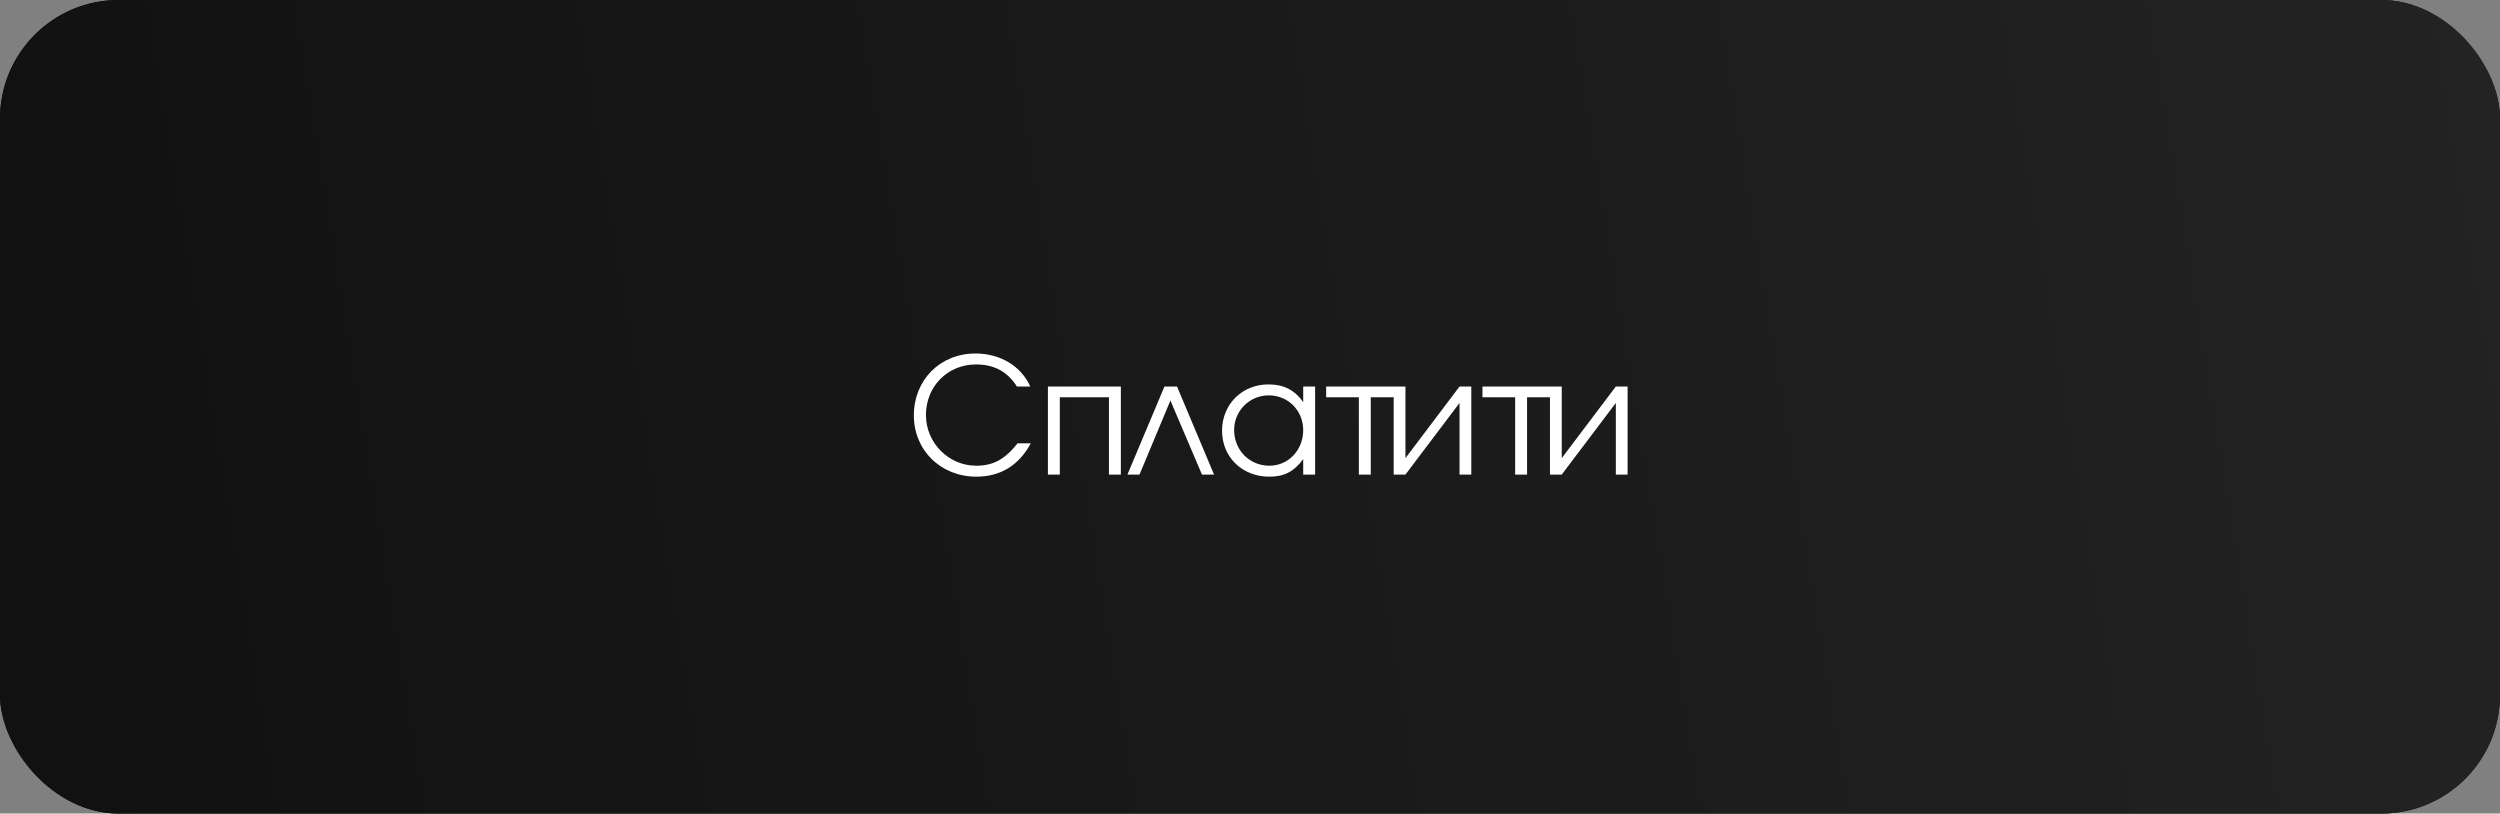 <?xml version="1.0" encoding="UTF-8"?> <svg xmlns="http://www.w3.org/2000/svg" width="295" height="96" viewBox="0 0 295 96" fill="none"><rect x="0" y="0" width="295" height="96" fill="#808080" stroke="none"/><rect width="295" height="96" rx="14" fill="#111111"></rect><rect width="295" height="96" rx="14" fill="url(#paint0_linear_2035_411)"></rect><path d="M121.63 52.314C120.224 54.917 118.058 56.247 115.208 56.247C111.009 56.247 107.836 53.131 107.836 49.027C107.836 44.828 110.933 41.712 115.113 41.712C118.02 41.712 120.49 43.194 121.573 45.607H119.996C118.799 43.726 117.146 43.004 115.17 43.004C111.826 43.004 109.261 45.588 109.261 48.97C109.261 52.257 111.94 54.955 115.189 54.955C117.241 54.955 118.59 54.176 120.072 52.314H121.63ZM132.26 56H130.854V46.88H125.059V56H123.653V45.607H132.26V56ZM143.258 56H141.833L138.109 47.26L134.461 56H133.036L137.406 45.607H138.888L143.258 56ZM155.184 56H153.778V54.176C152.676 55.658 151.536 56.247 149.769 56.247C146.577 56.247 144.202 53.929 144.202 50.832C144.202 47.716 146.558 45.36 149.674 45.36C151.479 45.36 152.752 46.006 153.778 47.45V45.607H155.184V56ZM153.778 50.756C153.778 48.438 151.992 46.652 149.712 46.652C147.451 46.652 145.627 48.476 145.627 50.737C145.627 53.112 147.432 54.955 149.788 54.955C152.03 54.955 153.778 53.112 153.778 50.756ZM165.608 46.88H161.751V56H160.345V46.88H156.488V45.607H165.608V46.88ZM173.613 56H172.226V47.545L165.842 56H164.455V45.607H165.842V54.062L172.226 45.607H173.613V56ZM184.051 46.88H180.194V56H178.788V46.88H174.931V45.607H184.051V46.88ZM192.056 56H190.669V47.545L184.285 56H182.898V45.607H184.285V54.062L190.669 45.607H192.056V56Z" fill="white"></path><defs><linearGradient id="paint0_linear_2035_411" x1="4.36427e-08" y1="48" x2="295" y2="1.18662e-06" gradientUnits="userSpaceOnUse"><stop stop-color="#111111"></stop><stop offset="1" stop-color="#232323"></stop></linearGradient></defs></svg> 